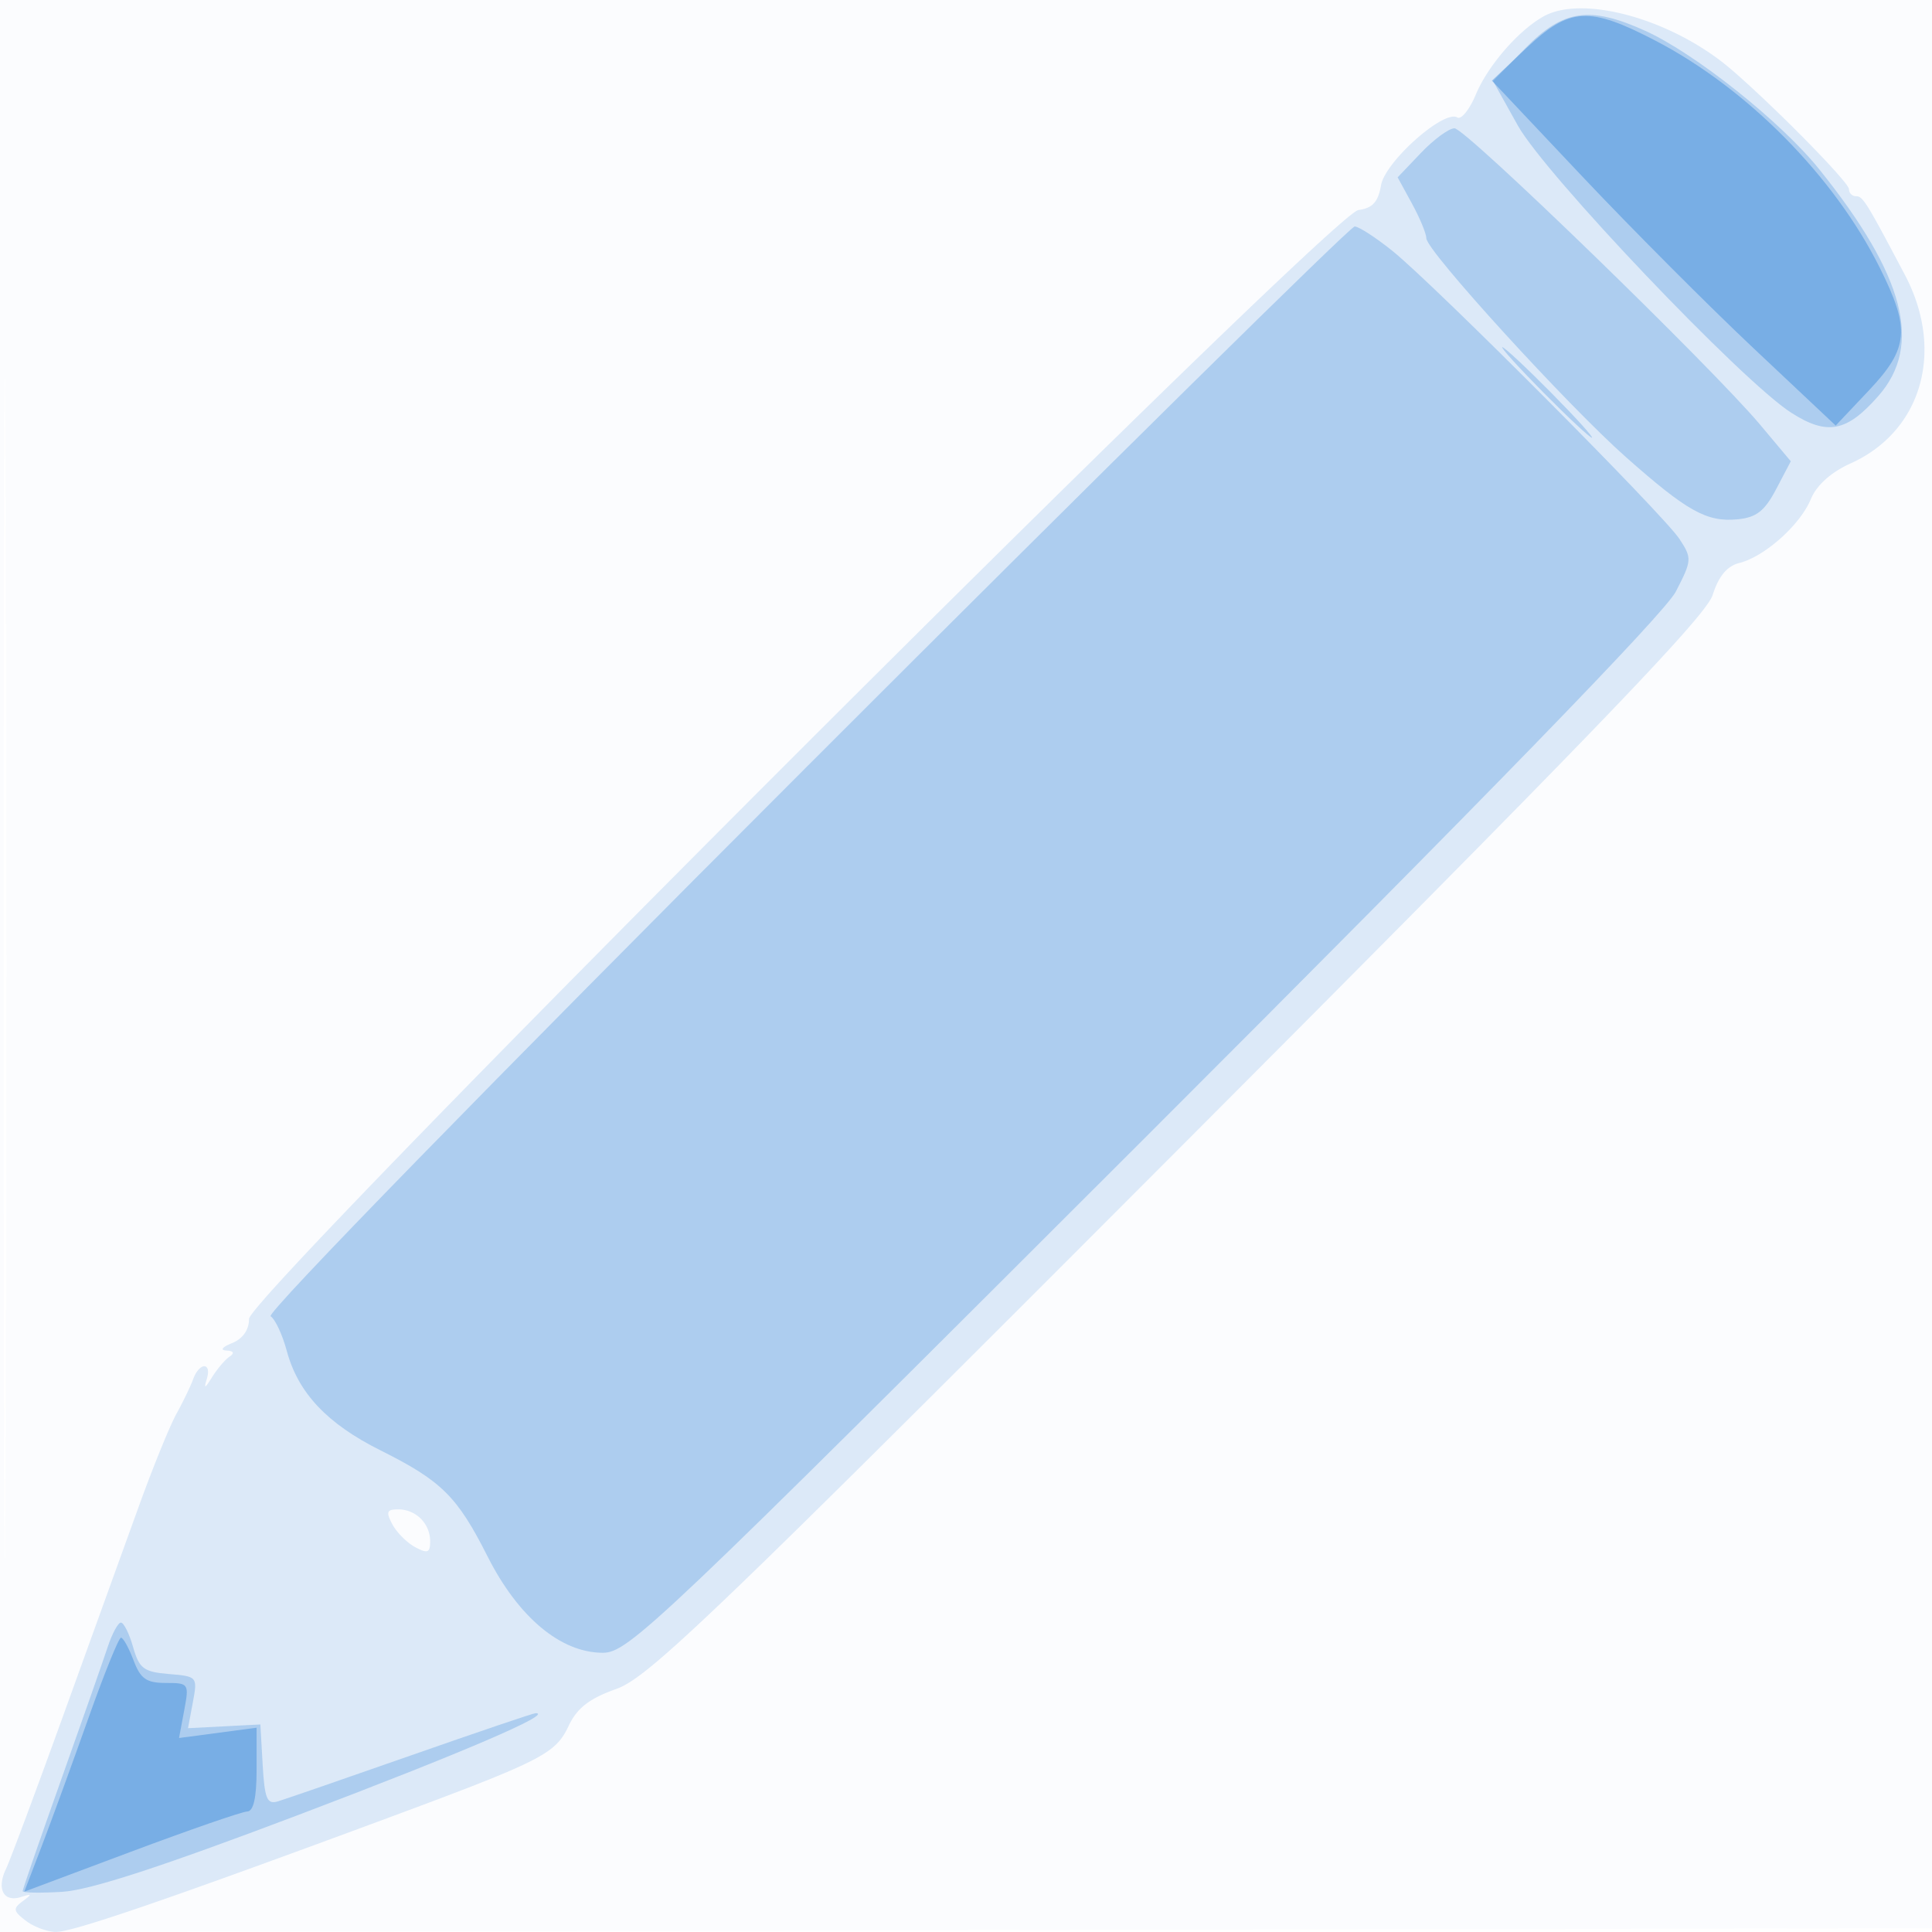 <svg xmlns="http://www.w3.org/2000/svg" width="256" height="256"><path fill-opacity=".016" d="M0 128.004v128.004l128.25-.254 128.25-.254.254-127.75L257.008 0H0v128.004m.485.496c0 70.4.119 99.053.265 63.672.146-35.38.146-92.98 0-128C.604 29.153.485 58.1.485 128.5" fill="#1976D2" fill-rule="evenodd"/><path fill-opacity=".139" d="M204.5 2.191c-3.342 1.887-7.354 6.524-8.948 10.34-.831 1.987-1.931 3.353-2.445 3.035-1.761-1.088-9.574 5.853-10.112 8.984-.381 2.214-1.13 3.033-3.001 3.282C176.32 28.322 33 171.577 33 174.76c0 1.455-.829 2.638-2.25 3.209-1.305.524-1.62.937-.75.983.966.051 1.114.34.415.813-.597.404-1.644 1.635-2.326 2.735-.931 1.501-1.104 1.563-.696.25.71-2.284-.964-2.284-1.801 0-.353.963-1.349 3.027-2.213 4.587-.864 1.56-3.064 6.96-4.889 12-1.825 5.04-6.323 17.488-9.997 27.663-3.674 10.175-7.141 19.47-7.704 20.655-1.263 2.656-.303 4.443 1.993 3.707 1.468-.47 1.5-.389.218.563-1.307.97-1.251 1.303.441 2.594 1.068.815 2.868 1.475 4 1.469 2.251-.014 14.498-4.204 41.711-14.271 22.773-8.425 24.388-9.228 26.202-13.044 1.124-2.363 2.739-3.61 6.328-4.887 4.263-1.516 12.842-9.754 74.454-71.5 54.248-54.364 69.892-70.593 70.796-73.439.793-2.498 1.911-3.842 3.536-4.25 3.358-.843 8.058-5.038 9.474-8.457.768-1.855 2.674-3.565 5.284-4.742 9.431-4.253 12.493-14.907 7.178-24.979C247.266 26.685 246.841 26 245.927 26a.936.936 0 01-.927-.94c0-.898-9.942-11.003-15.619-15.876-7.688-6.598-19.636-9.956-24.881-6.993M51.988 201.977c.582 1.087 1.948 2.453 3.035 3.035 1.636.876 1.977.741 1.977-.777A4.223 4.223 0 0052.765 200c-1.518 0-1.653.341-.777 1.977" fill="#1976D2" fill-rule="evenodd"/><path fill-opacity=".236" d="M202.127 6.371l-4.29 4.371 3.277 5.879c3.617 6.489 29.706 33.897 36.245 38.075 4.762 3.044 7.343 2.546 11.53-2.222 5.905-6.726 3.52-15.901-7.806-30.014C236.029 16.163 224.616 7.075 218 4.081c-7.343-3.324-10.862-2.816-15.873 2.29M188.293 20.25l-3.098 3.25 1.902 3.484c1.047 1.917 1.903 3.985 1.903 4.596 0 1.636 18.739 22.176 26.475 29.019 8.113 7.178 10.695 8.612 14.786 8.21 2.476-.242 3.572-1.104 5.091-3.998l1.936-3.689-4.033-4.811C226.829 48.646 194.206 17 192.731 17c-.736 0-2.733 1.462-4.438 3.25m-81.662 81.619c-41.61 41.613-71.405 72.152-70.775 72.542.599.371 1.564 2.434 2.143 4.586 1.498 5.563 5.337 9.644 12.384 13.165 8.14 4.066 10.193 6.099 14.233 14.092C68.682 214.299 74.307 219 79.869 219c3.389 0 6.993-3.422 71.773-68.156 45.443-45.411 68.944-69.594 70.42-72.464 2.134-4.149 2.151-4.406.473-6.967-2.122-3.239-32.41-33.637-38.014-38.153-2.211-1.782-4.472-3.245-5.024-3.25-.551-.006-33.341 32.331-72.866 71.859M204.5 52c3.266 3.3 6.162 6 6.437 6 .275 0-2.171-2.7-5.437-6-3.266-3.3-6.162-6-6.437-6-.275 0 2.171 2.7 5.437 6M14.265 218.25c-.589 1.787-3.364 9.702-6.168 17.588C5.294 243.724 3 250.36 3 250.585c0 .226 2.362.266 5.25.091 3.662-.223 13.114-3.3 31.25-10.174 21.741-8.24 33.96-13.481 31.472-13.498-.291-.002-7.716 2.513-16.5 5.59-8.785 3.076-16.734 5.822-17.666 6.102-1.421.426-1.744-.356-2-4.844L34.5 228.5l-4.795.247-4.794.247.643-3.431c.635-3.384.592-3.435-3.173-3.747-3.344-.277-3.932-.719-4.744-3.566-.509-1.787-1.236-3.25-1.614-3.25-.378 0-1.169 1.463-1.758 3.25" fill="#1976D2" fill-rule="evenodd"/><path fill-opacity=".352" d="M202.285 6.345l-4.599 4.345 11.907 12.619c6.549 6.941 16.798 17.224 22.776 22.85l10.869 10.231 4.381-4.637c5.317-5.627 5.535-8.124 1.427-16.343-6.018-12.042-17.513-23.674-29.643-29.997-8.839-4.607-11.404-4.467-17.118.932M11.684 227.75c-2.098 5.912-4.86 13.485-6.138 16.827l-2.324 6.077 14.139-5.293c7.776-2.911 14.702-5.308 15.389-5.327.845-.023 1.25-1.826 1.25-5.568v-5.535l-5.139.682-5.139.682.684-3.648c.669-3.565.615-3.647-2.448-3.647-2.561 0-3.338-.546-4.264-3-.623-1.65-1.372-3-1.664-3-.293 0-2.248 4.838-4.346 10.75" fill="#1976D2" fill-rule="evenodd"/></svg>